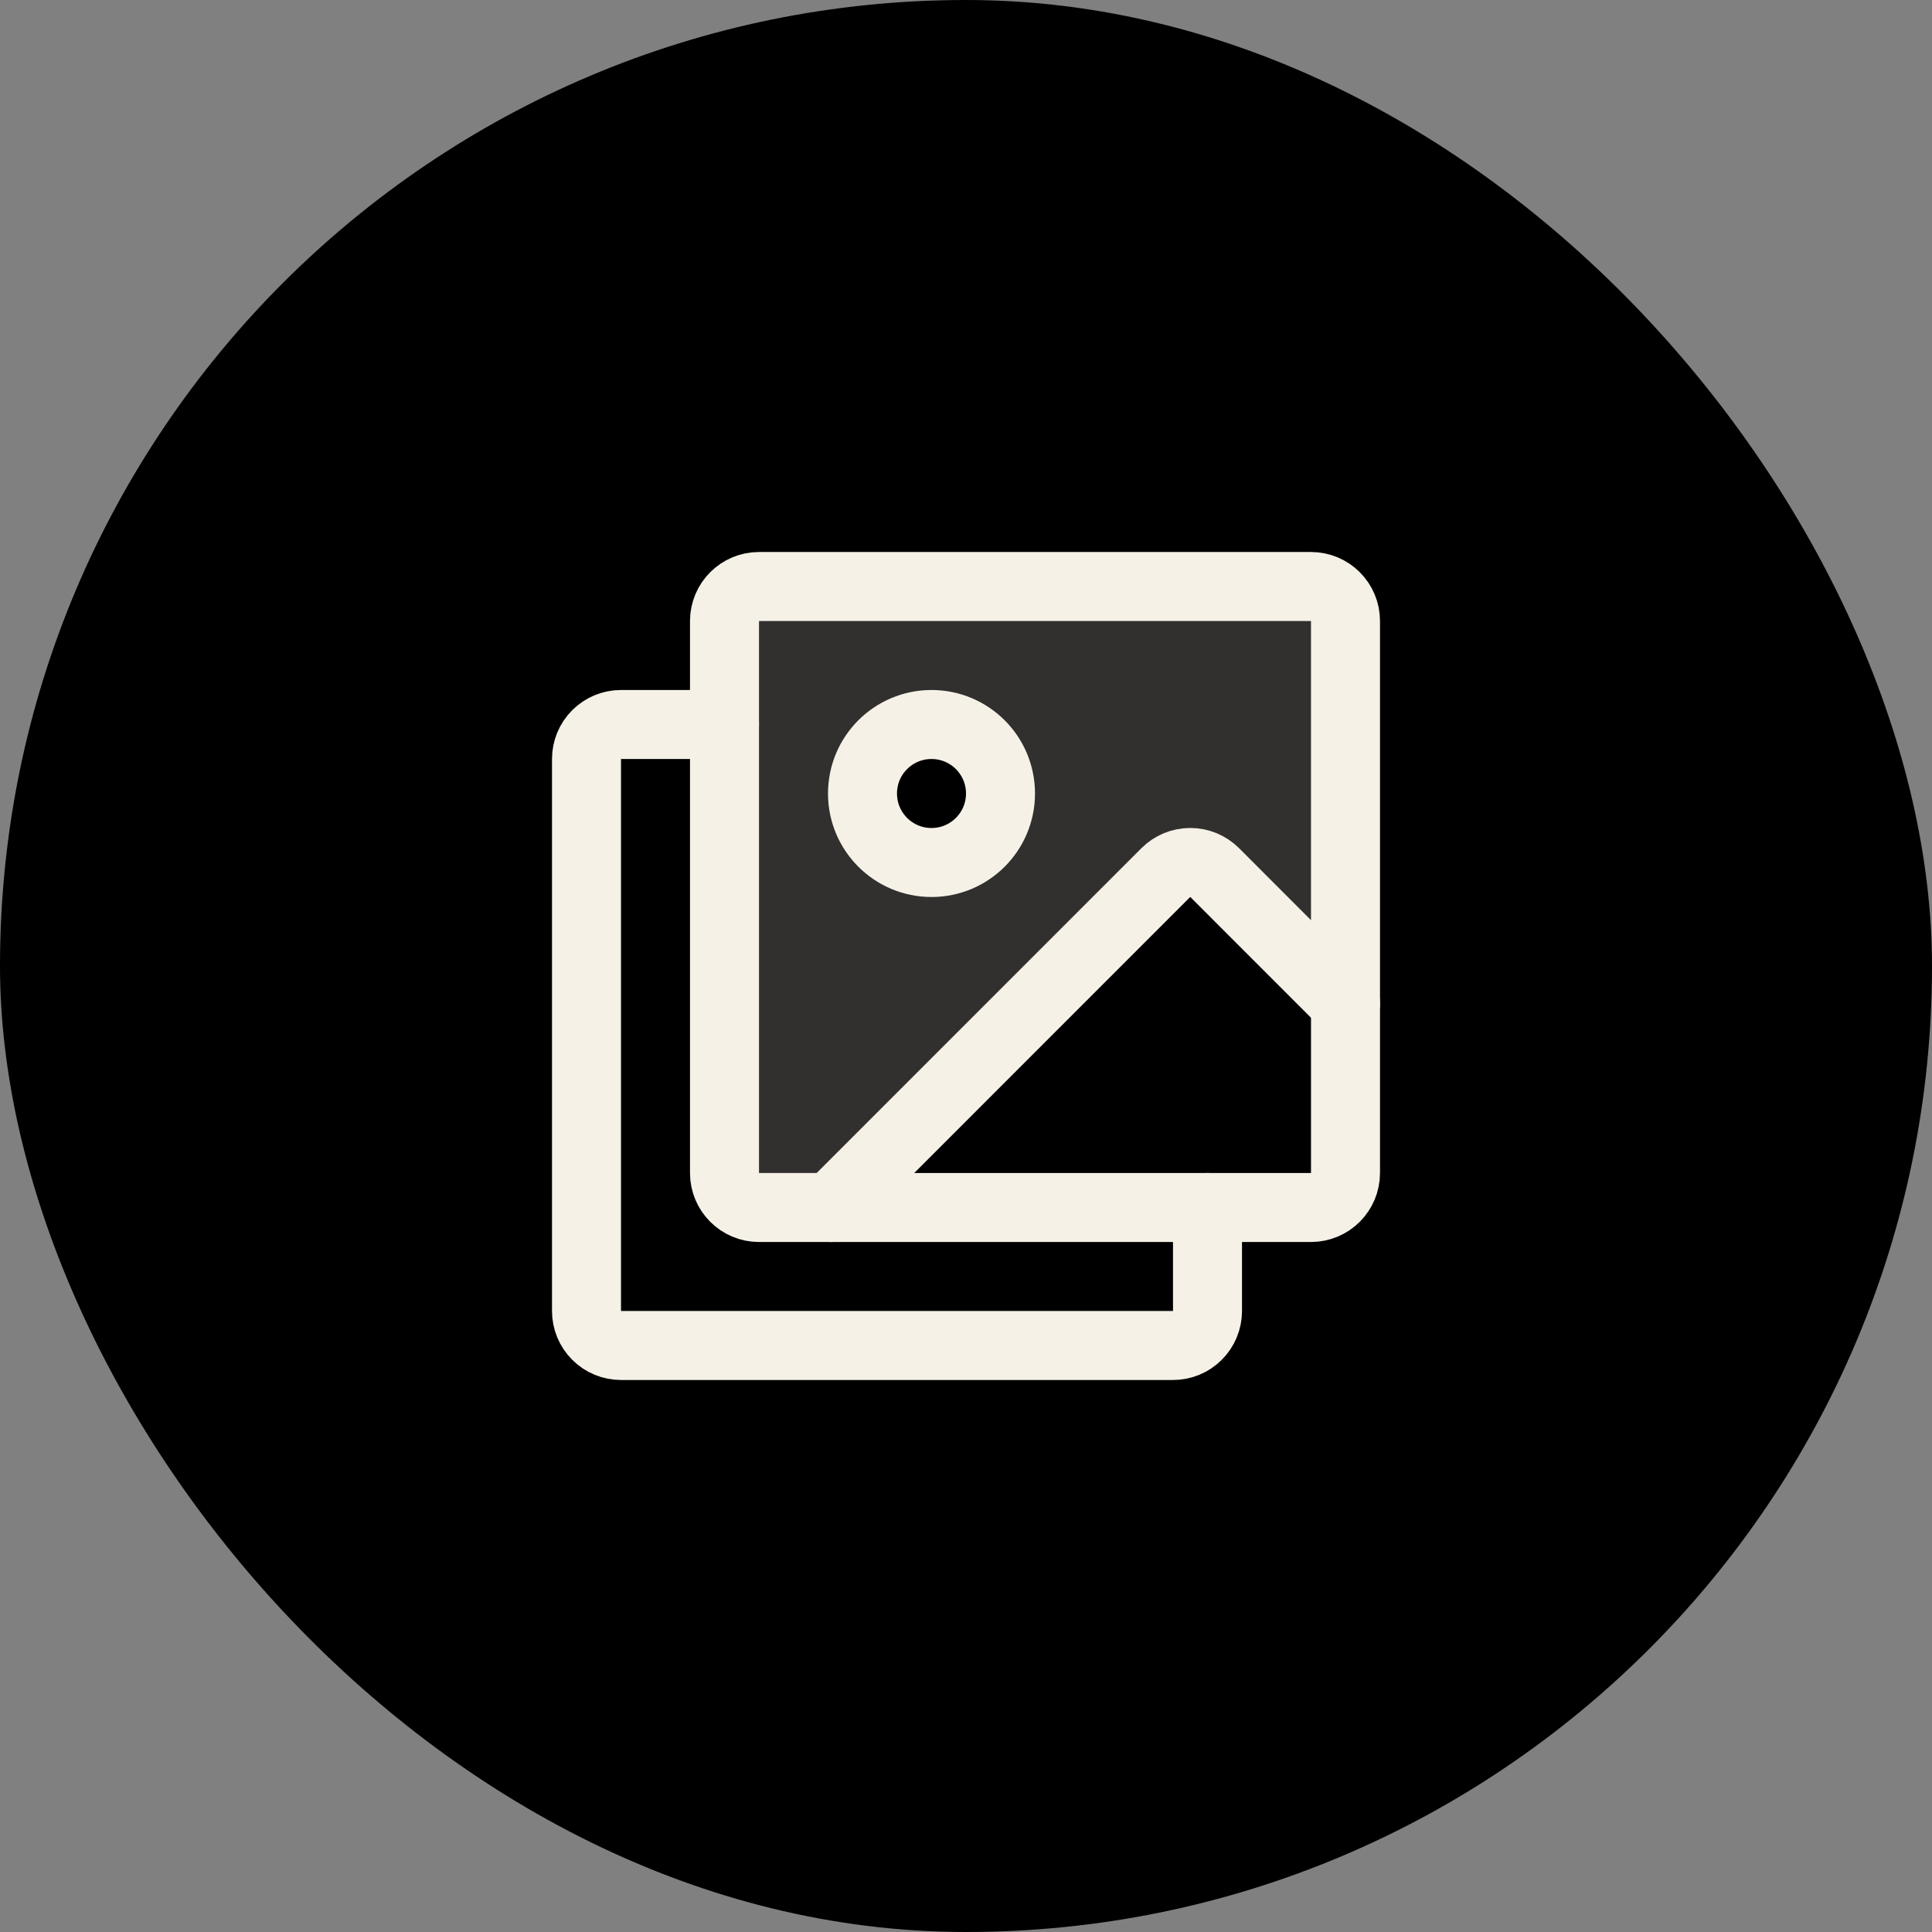 <?xml version="1.0" encoding="UTF-8"?> <svg xmlns="http://www.w3.org/2000/svg" width="56" height="56" viewBox="0 0 56 56" fill="none"><rect x="0" y="0" width="56" height="56" fill="#808080" stroke="none"/><rect width="56" height="56" rx="28" fill="black"></rect><g clip-path="url(#clip0_111_684)"><path opacity="0.2" d="M38 17H22C21.735 17 21.48 17.105 21.293 17.293C21.105 17.48 21 17.735 21 18V34C21 34.265 21.105 34.52 21.293 34.707C21.48 34.895 21.735 35 22 35H24.086L33.792 25.293C33.885 25.2 33.996 25.126 34.117 25.075C34.239 25.025 34.369 24.999 34.5 24.999C34.631 24.999 34.761 25.025 34.883 25.075C35.004 25.126 35.115 25.2 35.208 25.293L39 29.086V18C39 17.735 38.895 17.48 38.707 17.293C38.52 17.105 38.265 17 38 17ZM27 25C26.604 25 26.218 24.883 25.889 24.663C25.56 24.443 25.304 24.131 25.152 23.765C25.001 23.4 24.961 22.998 25.038 22.61C25.116 22.222 25.306 21.866 25.586 21.586C25.866 21.306 26.222 21.116 26.61 21.038C26.998 20.961 27.4 21.001 27.765 21.152C28.131 21.304 28.443 21.56 28.663 21.889C28.883 22.218 29 22.604 29 23C29 23.53 28.789 24.039 28.414 24.414C28.039 24.789 27.53 25 27 25Z" fill="#F5F1E7"></path><path d="M38 17H22C21.448 17 21 17.448 21 18V34C21 34.552 21.448 35 22 35H38C38.552 35 39 34.552 39 34V18C39 17.448 38.552 17 38 17Z" stroke="#F5F1E7" stroke-width="2" stroke-linecap="round" stroke-linejoin="round"></path><path d="M27 25C28.105 25 29 24.105 29 23C29 21.895 28.105 21 27 21C25.895 21 25 21.895 25 23C25 24.105 25.895 25 27 25Z" stroke="#F5F1E7" stroke-width="2" stroke-linecap="round" stroke-linejoin="round"></path><path d="M35 35V38C35 38.265 34.895 38.52 34.707 38.707C34.52 38.895 34.265 39 34 39H18C17.735 39 17.48 38.895 17.293 38.707C17.105 38.52 17 38.265 17 38V22C17 21.735 17.105 21.48 17.293 21.293C17.48 21.105 17.735 21 18 21H21" stroke="#F5F1E7" stroke-width="2" stroke-linecap="round" stroke-linejoin="round"></path><path d="M24.086 35L33.792 25.292C33.885 25.199 33.996 25.126 34.117 25.075C34.239 25.025 34.369 24.999 34.5 24.999C34.631 24.999 34.761 25.025 34.883 25.075C35.004 25.126 35.115 25.199 35.208 25.292L39 29.086" stroke="#F5F1E7" stroke-width="2" stroke-linecap="round" stroke-linejoin="round"></path></g><defs><clipPath id="clip0_111_684"><rect width="32" height="32" fill="white" transform="translate(12 12)"></rect></clipPath></defs></svg> 